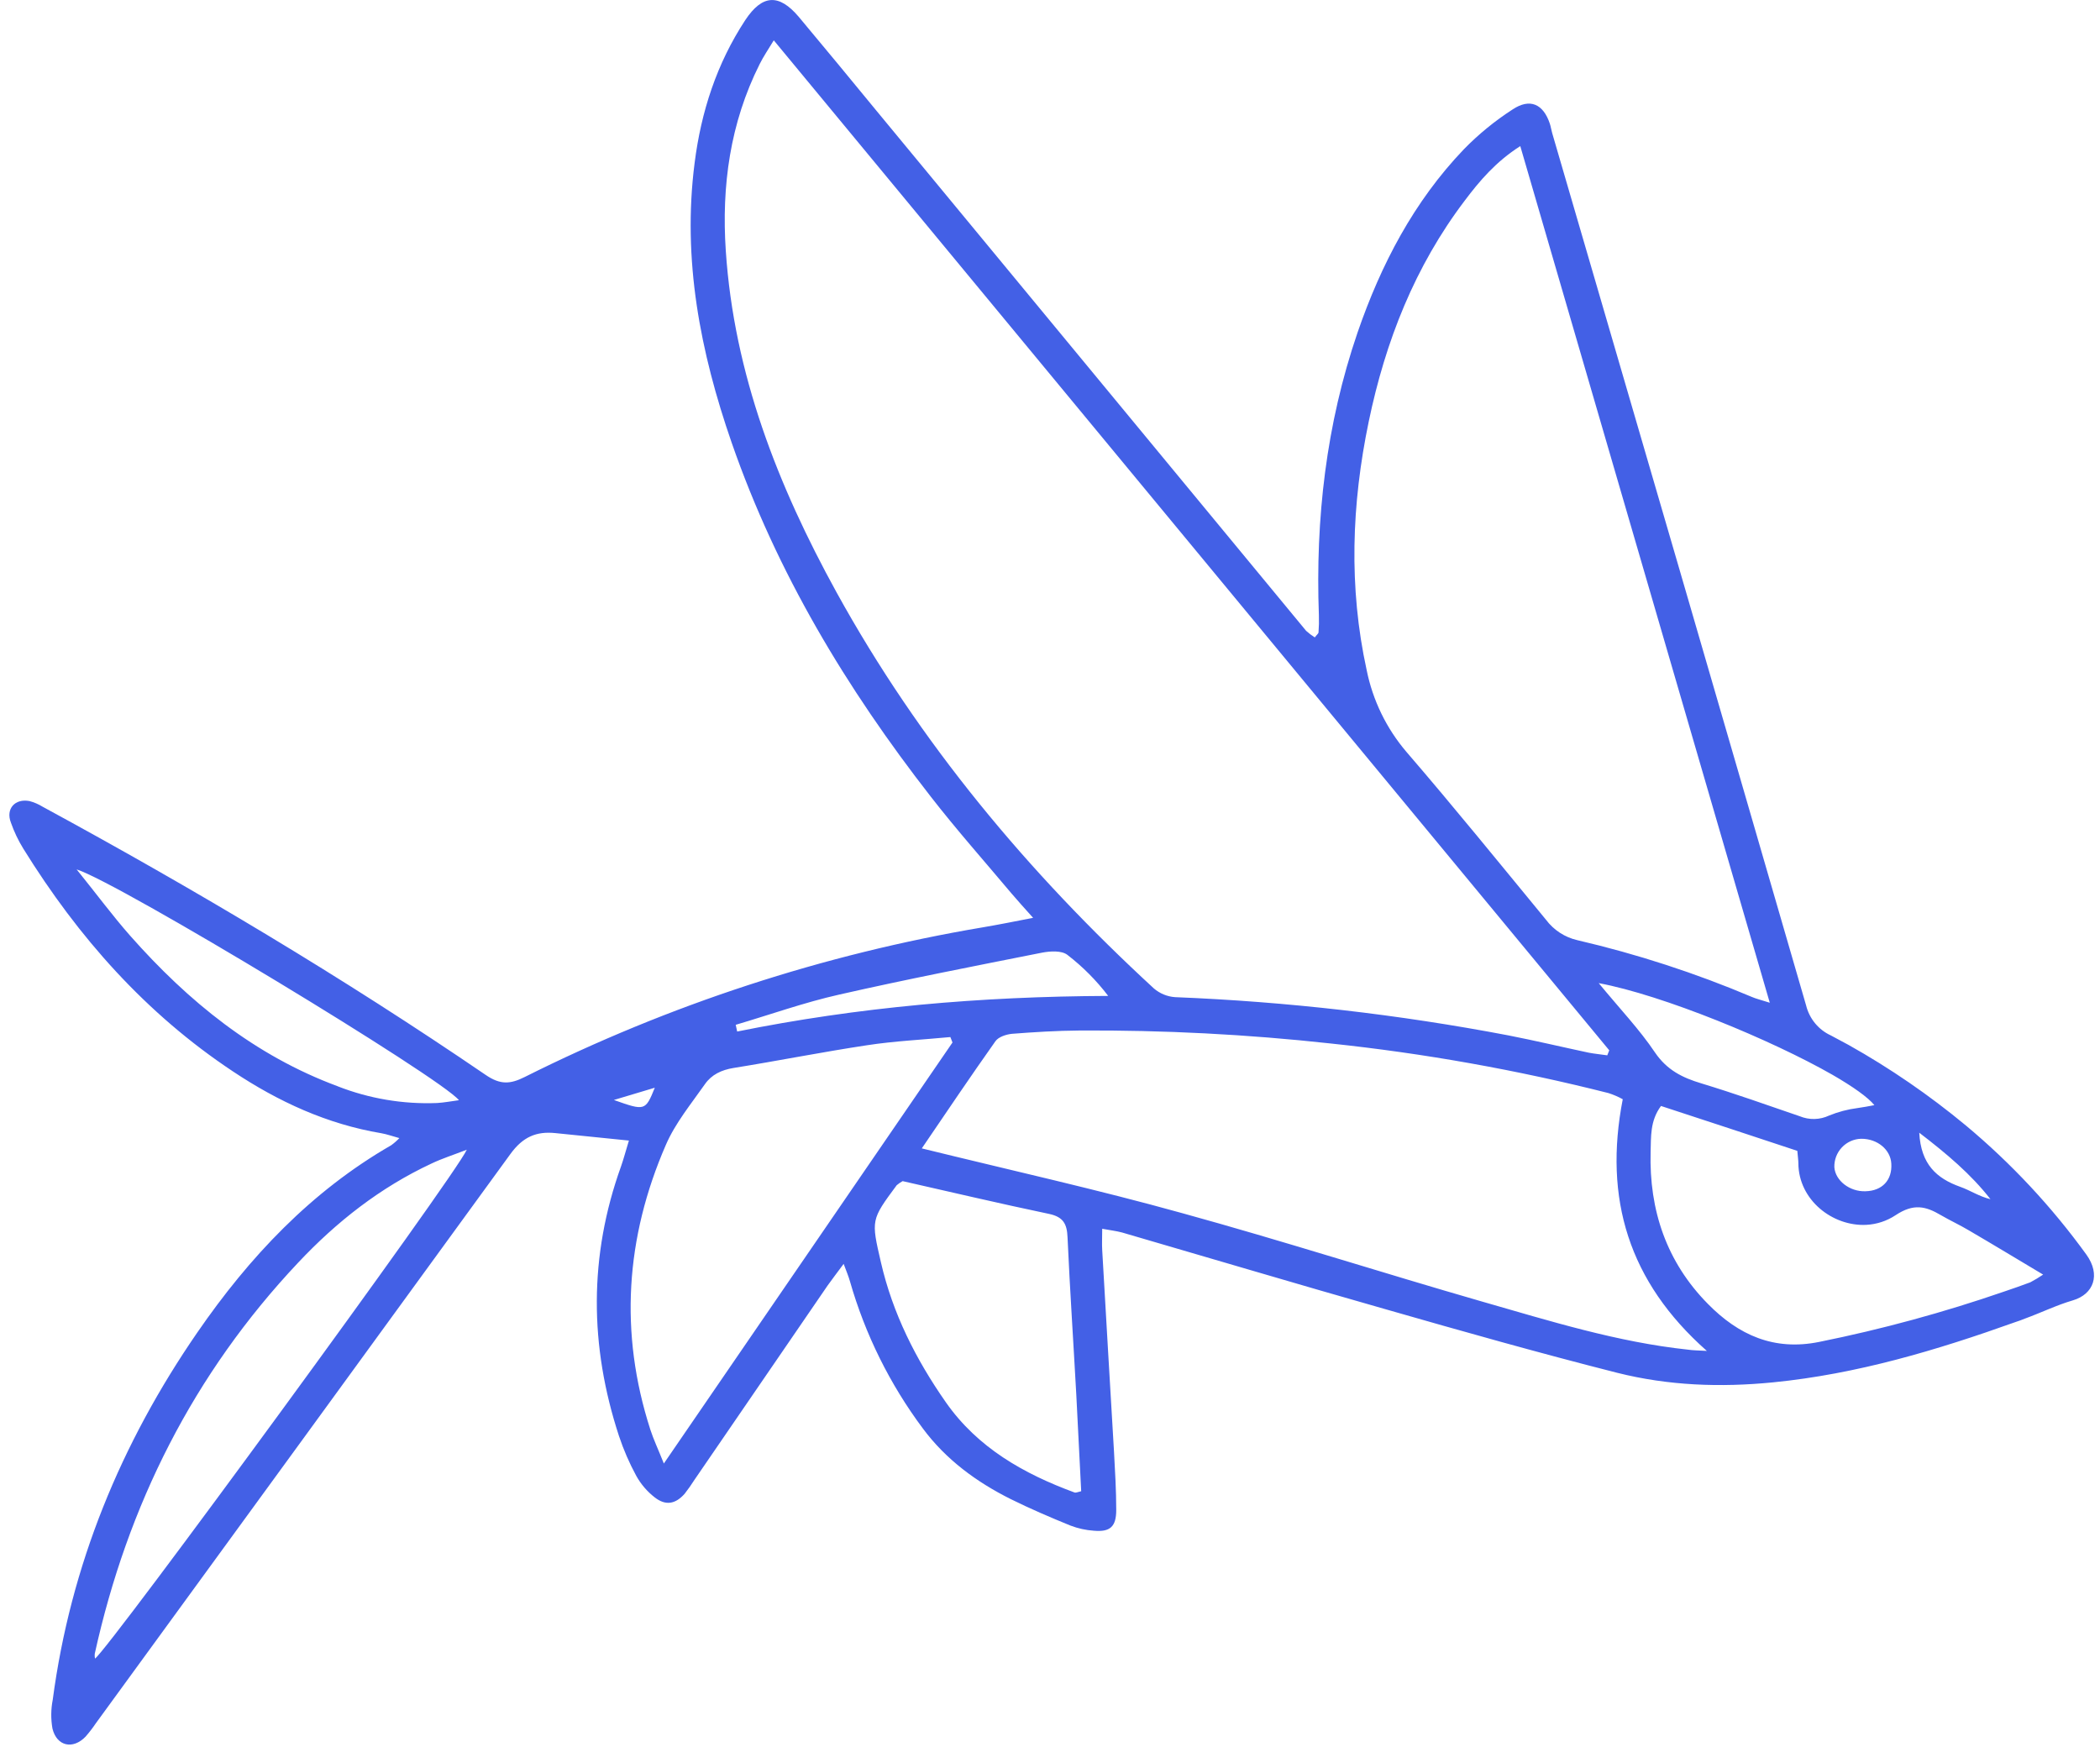 <svg width="143" height="119" viewBox="0 0 143 119" fill="none" xmlns="http://www.w3.org/2000/svg">
<path d="M142.072 85.441C139.711 82.178 136.953 79.224 133.864 76.647C131.374 74.582 128.704 72.748 125.886 71.167L124.68 70.52C124.264 70.33 123.896 70.048 123.603 69.695C123.311 69.342 123.101 68.928 122.99 68.482C117.247 48.668 111.482 28.861 105.696 9.061C105.632 8.845 105.604 8.621 105.534 8.414C105.088 7.084 104.186 6.664 103 7.454C101.797 8.23 100.685 9.139 99.684 10.164C96.271 13.731 94.036 18.016 92.438 22.66C90.302 28.904 89.57 35.334 89.81 41.909C89.823 42.293 89.815 42.678 89.785 43.061C89.785 43.15 89.668 43.221 89.532 43.41C89.322 43.278 89.125 43.128 88.941 42.961C79.189 31.149 69.431 19.337 59.669 7.525C57.918 5.395 56.167 3.266 54.399 1.156C53.041 -0.454 51.906 -0.372 50.753 1.363C48.805 4.331 47.743 7.604 47.3 11.099C46.454 17.674 47.685 23.98 49.821 30.142C52.894 39 57.654 46.905 63.38 54.252C65.141 56.517 67.044 58.664 68.886 60.855C69.304 61.349 69.742 61.826 70.35 62.508C69.045 62.763 67.981 62.975 66.92 63.155C56.08 64.983 45.57 68.417 35.732 73.346C34.749 73.84 34.07 73.886 33.079 73.21C23.36 66.574 13.246 60.554 2.902 54.94C2.624 54.768 2.323 54.639 2.008 54.555C1.017 54.367 0.381 55.085 0.741 56.017C0.959 56.641 1.243 57.239 1.59 57.8C5.324 63.828 9.933 69.03 15.856 72.963C18.957 75.029 22.279 76.558 25.97 77.177C26.345 77.241 26.702 77.376 27.194 77.508C27.024 77.688 26.839 77.851 26.639 77.995C21.181 81.138 16.973 85.612 13.434 90.75C8.227 98.304 4.805 106.606 3.591 115.759C3.464 116.408 3.458 117.075 3.573 117.726C3.867 118.928 4.967 119.163 5.823 118.274C6.078 117.984 6.314 117.677 6.53 117.356C15.945 104.441 25.354 91.518 34.759 78.588C35.6 77.429 36.52 77.034 37.814 77.167C39.441 77.33 41.057 77.501 42.826 77.676C42.603 78.405 42.468 78.925 42.291 79.429C40.092 85.543 40.138 91.657 42.147 97.789C42.459 98.729 42.854 99.64 43.327 100.51C43.645 101.083 44.076 101.585 44.594 101.985C45.336 102.558 45.998 102.433 46.621 101.73C46.859 101.425 47.083 101.108 47.29 100.78C50.31 96.364 53.332 91.954 56.357 87.548C56.672 87.107 57.001 86.677 57.449 86.073C57.637 86.582 57.779 86.909 57.877 87.26C58.913 90.877 60.596 94.274 62.843 97.285C64.416 99.404 66.499 100.933 68.838 102.099C70.16 102.754 71.528 103.34 72.891 103.895C73.404 104.092 73.942 104.211 74.49 104.247C75.59 104.344 76.01 103.977 76.01 102.836C76.01 101.506 75.931 100.186 75.858 98.856C75.592 94.284 75.313 89.703 75.055 85.13C75.03 84.7 75.055 84.269 75.055 83.683C75.59 83.783 76.01 83.829 76.413 83.938C82.362 85.67 88.303 87.441 94.262 89.138C99.532 90.651 104.811 92.144 110.132 93.494C113.605 94.365 117.135 94.5 120.753 94.141C126.461 93.575 131.867 91.958 137.221 90.044C137.451 89.973 137.684 89.882 137.917 89.79C138.997 89.395 140.043 88.883 141.15 88.559C142.561 88.144 143.068 86.824 142.072 85.441ZM22.995 73.977C17.341 71.883 12.821 68.2 8.873 63.736C7.668 62.371 6.576 60.888 5.218 59.209C8.096 60.116 30.029 73.394 31.252 74.927C30.698 75.001 30.239 75.091 29.76 75.119C27.451 75.21 25.149 74.822 22.995 73.98V73.977ZM6.469 112.954C6.447 112.848 6.441 112.739 6.451 112.631C8.686 102.497 13.178 93.55 20.307 85.986C22.925 83.202 25.899 80.866 29.385 79.24C30.1 78.899 30.867 78.657 31.787 78.298C30.956 80.142 7.381 112.346 6.469 112.957V112.954ZM135.541 81.668C134.781 81.49 134.165 81.067 133.479 80.825C131.87 80.249 130.808 79.296 130.692 77.141C132.577 78.588 134.201 79.954 135.541 81.668ZM128.789 79.243C128.86 80.367 128.171 81.103 127.028 81.128C125.956 81.166 124.973 80.402 124.91 79.485C124.898 78.988 125.082 78.505 125.421 78.144C125.761 77.782 126.23 77.57 126.724 77.554H126.76C127.841 77.554 128.736 78.29 128.789 79.243ZM124.796 73.205C126.179 74.005 127.208 74.734 127.636 75.264C127.261 75.345 126.876 75.399 126.483 75.463C125.821 75.548 125.172 75.719 124.553 75.972C124.241 76.119 123.902 76.199 123.557 76.207C123.212 76.214 122.87 76.15 122.551 76.018C120.327 75.254 118.102 74.464 115.853 73.781C114.558 73.394 113.512 72.872 112.698 71.679C111.637 70.097 110.297 68.696 108.865 66.954C113.218 67.764 120.631 70.821 124.796 73.205ZM93.205 28.705C94.34 23.243 96.349 18.133 99.744 13.66C100.758 12.312 101.862 11.01 103.524 9.95C109.205 29.47 114.824 48.764 120.514 68.289C119.891 68.09 119.577 68.019 119.291 67.894C115.448 66.267 111.473 64.974 107.411 64.029C106.558 63.834 105.801 63.341 105.275 62.638C102.131 58.817 99.005 54.958 95.769 51.203C94.409 49.609 93.478 47.692 93.063 45.634C91.83 39.996 92.035 34.328 93.205 28.705ZM56.963 40.337C52.97 33.079 49.985 25.475 49.423 17.081C49.127 12.653 49.717 8.379 51.726 4.371C51.979 3.862 52.309 3.373 52.691 2.746C71.747 25.786 90.711 48.714 109.582 71.529L109.448 71.871C109.027 71.807 108.599 71.771 108.181 71.69C106.359 71.302 104.545 70.872 102.714 70.513C95.221 69.085 87.633 68.214 80.013 67.909C79.483 67.871 78.978 67.663 78.574 67.316C70.006 59.426 62.608 50.578 56.963 40.337ZM57.14 67.736C61.723 66.694 66.342 65.795 70.953 64.88C71.516 64.771 72.283 64.727 72.676 65.023C73.724 65.829 74.661 66.772 75.463 67.825C66.742 67.861 58.425 68.589 50.198 70.25C50.17 70.097 50.135 69.945 50.099 69.792C52.443 69.101 54.756 68.273 57.14 67.736ZM41.802 74.912C42.785 74.617 43.616 74.365 44.589 74.077C43.945 75.661 43.92 75.661 41.802 74.912ZM45.205 99.669C44.804 98.663 44.5 98.026 44.285 97.361C42.159 90.768 42.598 84.282 45.339 77.977C45.982 76.484 47.064 75.175 48.002 73.835C48.458 73.18 49.137 72.864 49.95 72.732C52.978 72.245 55.998 71.644 59.035 71.185C60.91 70.897 62.823 70.808 64.716 70.627C64.771 70.755 64.814 70.882 64.86 70.997C58.364 80.466 51.878 89.927 45.205 99.669V99.669ZM73.178 101.646C69.719 100.372 66.575 98.602 64.404 95.494C62.377 92.592 60.786 89.456 59.983 85.953C59.322 83.08 59.304 83.087 61.062 80.716C61.187 80.61 61.322 80.517 61.465 80.438C64.716 81.174 68.075 81.966 71.452 82.674C72.407 82.881 72.658 83.357 72.694 84.264C72.856 87.849 73.097 91.433 73.292 95.007C73.408 97.201 73.517 99.391 73.624 101.557C73.395 101.61 73.256 101.674 73.178 101.646ZM114.958 91.917C110.145 91.407 105.526 89.96 100.89 88.631C94.09 86.672 87.355 84.506 80.537 82.629C74.731 81.011 68.835 79.702 62.77 78.209C64.475 75.702 66.101 73.287 67.781 70.915C67.986 70.617 68.513 70.446 68.906 70.406C70.426 70.288 71.972 70.192 73.507 70.181C79.216 70.147 84.923 70.441 90.598 71.063C96.979 71.737 103.304 72.866 109.526 74.441C109.864 74.549 110.191 74.69 110.502 74.861C109.187 81.625 110.902 87.293 116.228 92.001C115.584 91.965 115.273 91.965 114.958 91.917ZM138.249 87.331C137.659 87.545 137.079 87.762 136.476 87.958C132.355 89.382 128.144 90.528 123.871 91.39C120.806 92.011 118.386 90.923 116.304 88.804C113.481 85.946 112.293 82.417 112.399 78.446C112.435 77.439 112.346 76.344 113.106 75.32C116.223 76.339 119.317 77.358 122.389 78.377C122.425 78.797 122.46 79.014 122.46 79.228C122.478 81.727 124.791 83.531 127.086 83.416C127.798 83.38 128.486 83.153 129.08 82.759C130.312 81.941 131.135 82.147 132.171 82.759C132.787 83.118 133.438 83.416 134.046 83.778C135.69 84.738 137.325 85.727 139.128 86.804C138.847 86.995 138.555 87.17 138.254 87.329L138.249 87.331Z" fill="#4360E6"/>
</svg>

